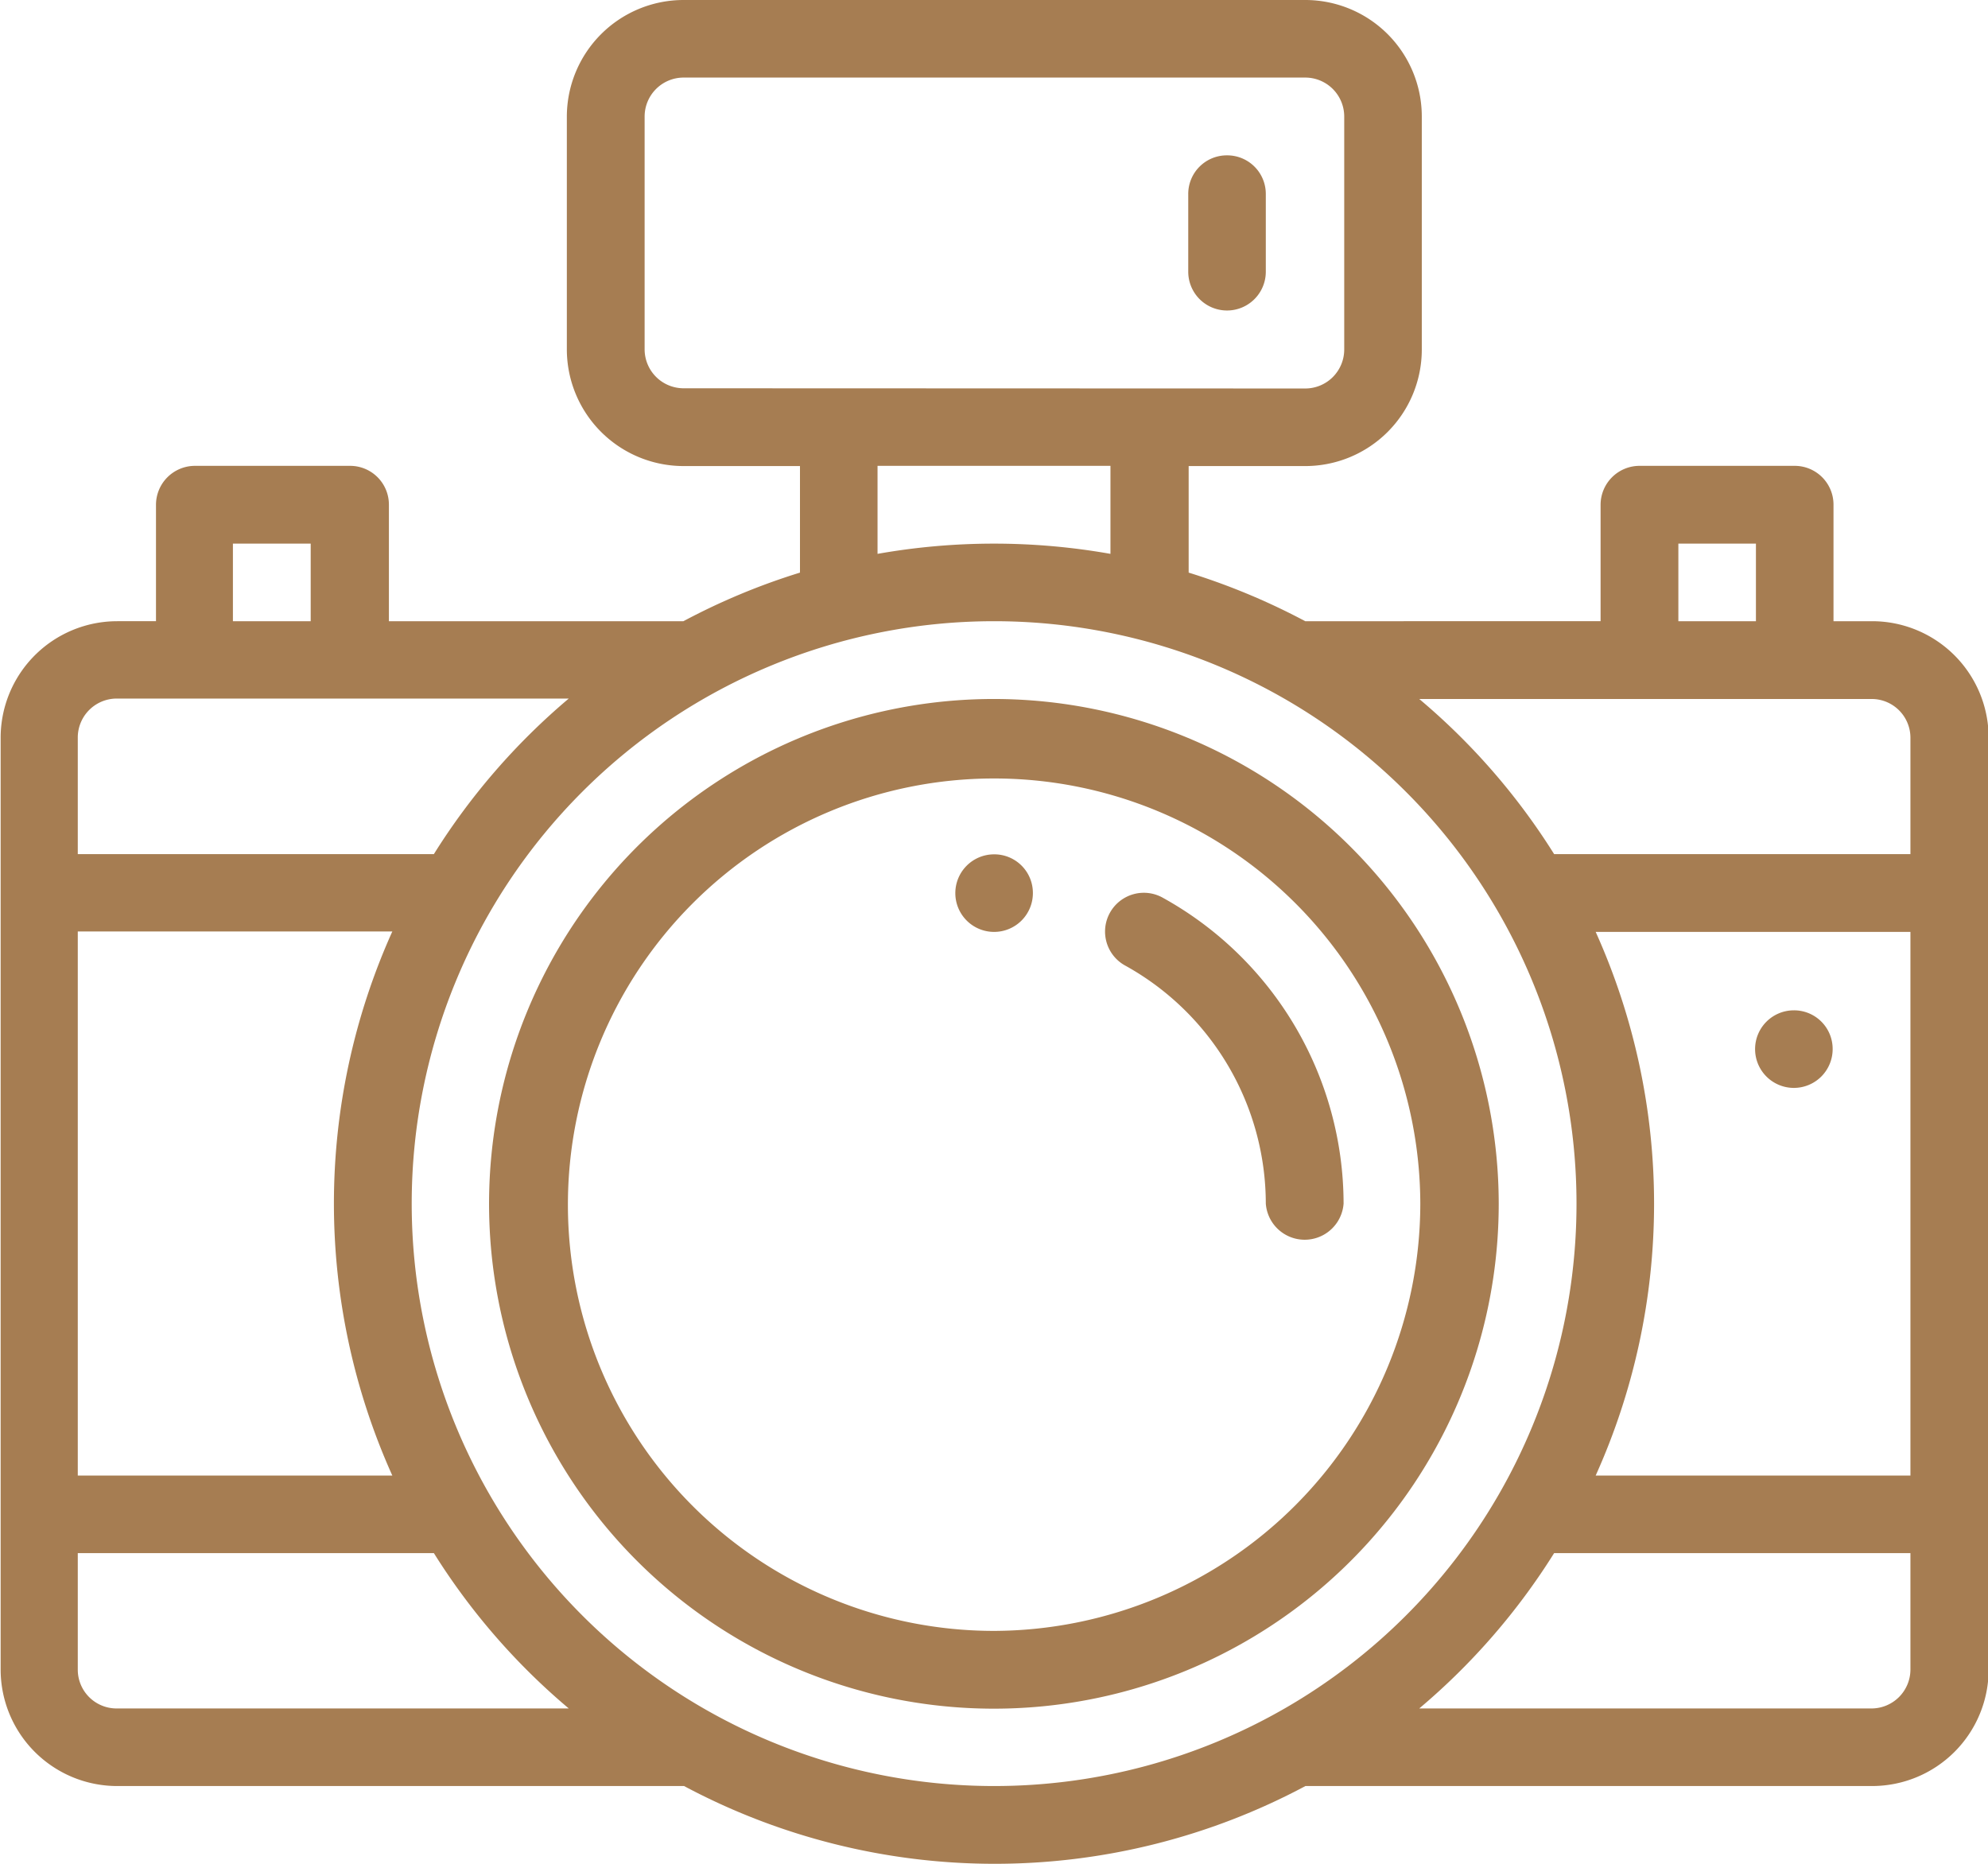 <svg id="Layer_1" data-name="Layer 1" xmlns="http://www.w3.org/2000/svg" viewBox="0 0 93.29 87.46"><defs><style>.cls-1{fill:#a67d52;}</style></defs><title>Untitled-7</title><path class="cls-1" d="M335.93,425a1.82,1.82,0,1,0,1.82,1.82,1.81,1.81,0,0,0-1.82-1.82" transform="translate(-251.75 -377.59)"/><path class="cls-1" d="M298.4,417.68a1.82,1.82,0,1,0,1.82,1.82,1.81,1.81,0,0,0-1.82-1.82" transform="translate(-251.75 -377.59)"/><path class="cls-1" d="M298.4,454.12a20,20,0,1,1,20-20.05,20.07,20.07,0,0,1-20,20.05m0-43.73a23.69,23.69,0,1,0,23.68,23.68,23.71,23.71,0,0,0-23.68-23.68" transform="translate(-251.75 -377.59)"/><path class="cls-1" d="M306.34,419.73a1.82,1.82,0,1,0-1.77,3.18,12.78,12.78,0,0,1,6.58,11.16,1.83,1.83,0,0,0,3.65,0,16.43,16.43,0,0,0-8.46-14.34" transform="translate(-251.75 -377.59)"/><path class="cls-1" d="M341.4,417.67H324.68a31,31,0,0,0-6.33-7.28h21.23a1.82,1.82,0,0,1,1.82,1.82Zm0,29.16H326.63a31.06,31.06,0,0,0,0-25.51H341.4Zm0,9.11a1.83,1.83,0,0,1-1.82,1.82H318.35a31.09,31.09,0,0,0,6.33-7.29H341.4Zm-43,5.46a27.33,27.33,0,1,1,27.33-27.33A27.32,27.32,0,0,1,298.4,461.4m-41.18-3.64a1.82,1.82,0,0,1-1.82-1.82v-5.47h16.71a31.09,31.09,0,0,0,6.33,7.29ZM255.4,421.3h14.76a31.1,31.1,0,0,0,0,25.53H255.4Zm0-9.09a1.83,1.83,0,0,1,1.82-1.84h21.22a31.14,31.14,0,0,0-6.33,7.3H255.4Zm7.28-9.11h3.65v3.64h-3.65Zm41.18-3.65v4.13a31.35,31.35,0,0,0-10.93,0v-4.13Zm-20-3.64A1.83,1.83,0,0,1,282,394V383.05a1.83,1.83,0,0,1,1.82-1.82H313a1.83,1.83,0,0,1,1.83,1.82V394a1.83,1.83,0,0,1-1.83,1.82Zm46.65,7.29h3.64v3.64h-3.64Zm9.11,3.64h-1.83v-5.46a1.82,1.82,0,0,0-1.82-1.83h-7.29a1.83,1.83,0,0,0-1.82,1.83v5.46H313a31.45,31.45,0,0,0-5.47-2.28v-5H313a5.47,5.47,0,0,0,5.47-5.46V383.05a5.47,5.47,0,0,0-5.47-5.46H283.82a5.48,5.48,0,0,0-5.47,5.46V394a5.48,5.48,0,0,0,5.47,5.46h5.47v5a31.13,31.13,0,0,0-5.47,2.28H270v-5.46a1.82,1.82,0,0,0-1.82-1.83h-7.29a1.83,1.83,0,0,0-1.82,1.83v5.46h-1.82a5.47,5.47,0,0,0-5.47,5.47v43.73a5.47,5.47,0,0,0,5.47,5.46h26.6a30.95,30.95,0,0,0,29.16,0h26.6a5.47,5.47,0,0,0,5.46-5.46V412.21a5.47,5.47,0,0,0-5.46-5.47" transform="translate(-251.75 -377.59)"/><path class="cls-1" d="M309.33,384.88a1.81,1.81,0,0,0-1.82,1.82v3.64a1.82,1.82,0,0,0,3.64,0V386.7a1.81,1.81,0,0,0-1.82-1.82" transform="translate(-251.75 -377.59)"/></svg>